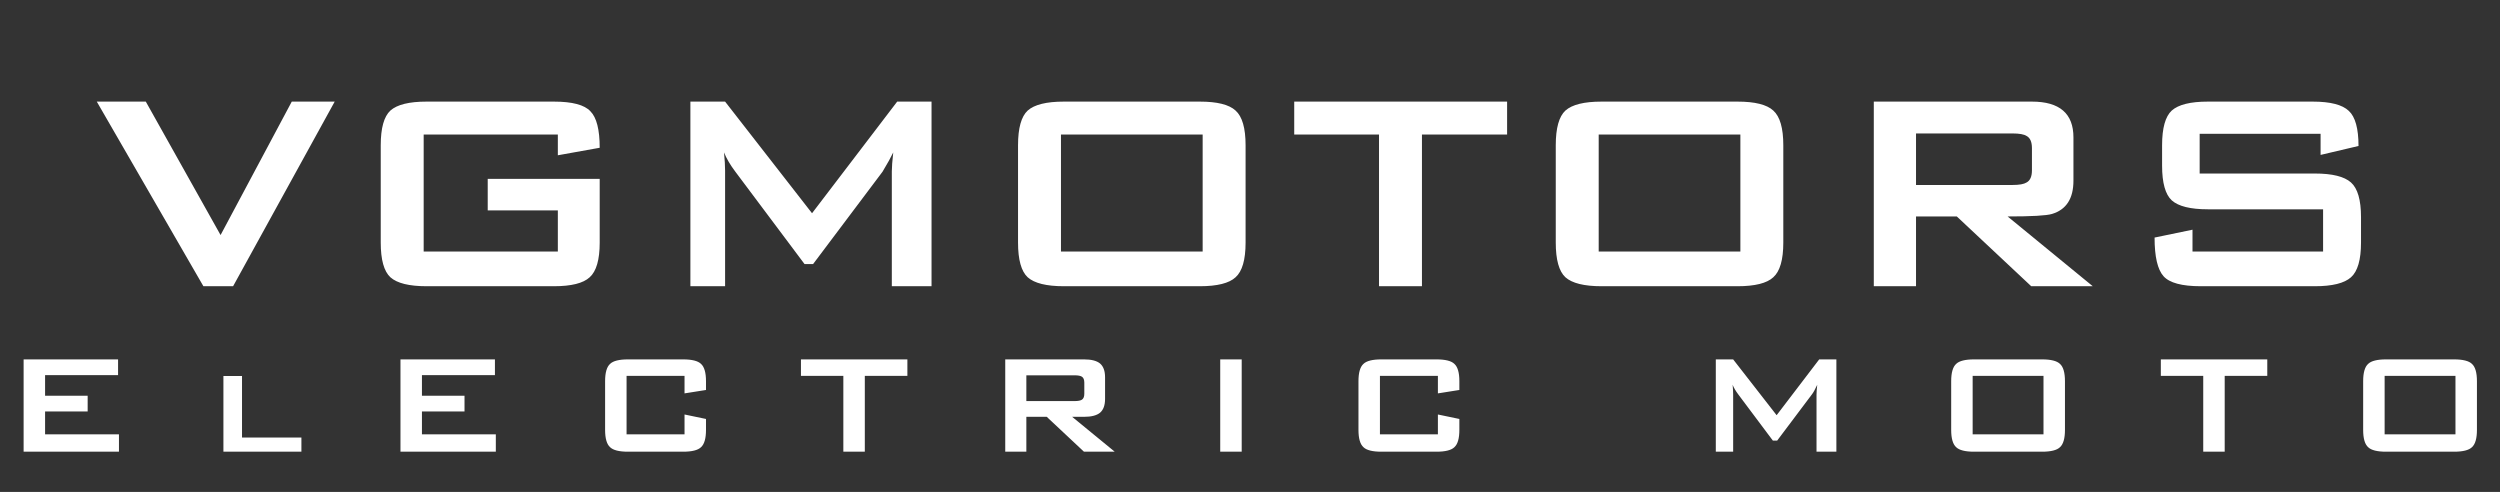 <?xml version="1.0" encoding="UTF-8"?> <svg xmlns="http://www.w3.org/2000/svg" width="559" height="110" viewBox="0 0 559 110" fill="none"><rect x="0" y="0" width="559" height="110" fill="#333333" stroke="none"/><path d="M74.84 22.72L52.12 64H45.48L21.64 22.72H32.6L49.32 52.56L65.24 22.72H74.84ZM134.093 54.24C134.093 58.08 133.346 60.667 131.853 62C130.413 63.333 127.746 64 123.853 64H95.373C91.48 64 88.787 63.333 87.293 62C85.853 60.667 85.133 58.08 85.133 54.24V32.48C85.133 28.64 85.853 26.053 87.293 24.72C88.787 23.387 91.48 22.72 95.373 22.72H123.853C127.96 22.72 130.68 23.44 132.013 24.88C133.4 26.267 134.093 28.987 134.093 33.04L124.733 34.72V30.08H94.733V56.24H124.733V47.04H109.053V40H134.093V54.24ZM208.291 64H199.411V38.32C199.411 37.413 199.517 36 199.731 34.08C199.251 35.093 198.451 36.533 197.331 38.4L181.811 59.04H179.891L164.371 38.32C163.251 36.827 162.424 35.413 161.891 34.08C162.051 35.733 162.131 37.093 162.131 38.16V64H154.371V22.72H162.131L181.571 47.68L200.611 22.72H208.291V64ZM278.513 54.24C278.513 58.08 277.766 60.667 276.273 62C274.833 63.333 272.166 64 268.273 64H237.873C233.98 64 231.286 63.333 229.793 62C228.353 60.667 227.633 58.08 227.633 54.24V32.48C227.633 28.64 228.353 26.053 229.793 24.72C231.286 23.387 233.98 22.72 237.873 22.72H268.273C272.166 22.72 274.833 23.387 276.273 24.72C277.766 26.053 278.513 28.64 278.513 32.48V54.24ZM268.913 56.24V30.08H237.233V56.24H268.913ZM336.988 30.08H317.948V64H308.348V30.08H289.388V22.72H336.988V30.08ZM398.748 54.24C398.748 58.08 398.001 60.667 396.508 62C395.068 63.333 392.401 64 388.508 64H358.108C354.214 64 351.521 63.333 350.028 62C348.588 60.667 347.868 58.08 347.868 54.24V32.48C347.868 28.64 348.588 26.053 350.028 24.72C351.521 23.387 354.214 22.72 358.108 22.72H388.508C392.401 22.72 395.068 23.387 396.508 24.72C398.001 26.053 398.748 28.64 398.748 32.48V54.24ZM389.148 56.24V30.08H357.468V56.24H389.148ZM467.942 64H454.182L437.542 48.4H428.422V64H418.982V22.72H454.342C460.529 22.72 463.622 25.387 463.622 30.72V40.4C463.622 44.4 462.022 46.88 458.822 47.84C457.595 48.213 454.289 48.4 448.902 48.4L467.942 64ZM454.342 38.08V33.12C454.342 31.733 453.942 30.827 453.142 30.4C452.555 30.027 451.515 29.84 450.022 29.84H428.422V41.36H450.022C451.515 41.36 452.555 41.173 453.142 40.8C453.942 40.373 454.342 39.467 454.342 38.08ZM527.923 54.24C527.923 58.08 527.176 60.667 525.683 62C524.189 63.333 521.496 64 517.603 64H492.083C487.869 64 485.096 63.253 483.763 61.76C482.429 60.267 481.763 57.387 481.763 53.12L490.243 51.36V56.24H519.443V46.8H493.682C489.789 46.8 487.096 46.133 485.603 44.8C484.163 43.467 483.443 40.88 483.443 37.04V32.48C483.443 28.64 484.163 26.053 485.603 24.72C487.096 23.387 489.789 22.72 493.682 22.72H517.123C521.069 22.72 523.763 23.413 525.203 24.8C526.643 26.133 527.363 28.747 527.363 32.64L518.883 34.64V29.92H491.843V38.8H517.603C521.496 38.8 524.189 39.467 525.683 40.8C527.176 42.133 527.923 44.72 527.923 48.56V54.24Z" fill="white"></path><path d="M5.28 80.36H26.4V83.88H10.08V88.48H19.6V92H10.08V97.12H26.6V101H5.28V80.36ZM49.955 84.08H54.115V97.84H67.395V101H49.955V84.08ZM89.546 80.36H110.666V83.88H94.346V88.48H103.866V92H94.346V97.12H110.866V101H89.546V80.36ZM140.101 84.04V97.12H153.061V92.68L157.861 93.68V96.12C157.861 98.04 157.488 99.333 156.741 100C156.048 100.667 154.714 101 152.741 101H140.421C138.448 101 137.114 100.667 136.421 100C135.674 99.333 135.301 98.04 135.301 96.12V85.24C135.301 83.32 135.674 82.027 136.421 81.36C137.114 80.693 138.448 80.36 140.421 80.36H152.741C154.714 80.36 156.048 80.693 156.741 81.36C157.488 82.027 157.861 83.32 157.861 85.24V87.2L153.061 87.96V84.04H140.101ZM193.372 101H188.572V84.04H179.092V80.36H202.892V84.04H193.372V101ZM224.772 80.36H242.412C244.039 80.36 245.226 80.667 245.972 81.28C246.719 81.92 247.092 82.947 247.092 84.36V89.2C247.092 90.613 246.719 91.64 245.972 92.28C245.226 92.893 244.039 93.2 242.412 93.2H239.732L249.252 101H242.372L234.052 93.2H229.492V101H224.772V80.36ZM229.492 83.92V89.68H240.292C241.066 89.68 241.612 89.573 241.932 89.36C242.279 89.12 242.452 88.68 242.452 88.04V85.56C242.452 84.92 242.279 84.48 241.932 84.24C241.612 84.027 241.066 83.92 240.292 83.92H229.492ZM272.842 80.36H277.643V101H272.842V80.36ZM308.554 84.04V97.12H321.514V92.68L326.314 93.68V96.12C326.314 98.04 325.941 99.333 325.194 100C324.501 100.667 323.167 101 321.194 101H308.874C306.901 101 305.567 100.667 304.874 100C304.127 99.333 303.754 98.04 303.754 96.12V85.24C303.754 83.32 304.127 82.027 304.874 81.36C305.567 80.693 306.901 80.36 308.874 80.36H321.194C323.167 80.36 324.501 80.693 325.194 81.36C325.941 82.027 326.314 83.32 326.314 85.24V87.2L321.514 87.96V84.04H308.554ZM383.654 80.36H387.534L397.254 92.84L406.774 80.36H410.614V101H406.174V88.24C406.174 87.733 406.227 87 406.334 86.04C405.854 87.08 405.454 87.8 405.134 88.2L397.374 98.52H396.414L388.654 88.16C388.094 87.413 387.681 86.707 387.414 86.04C387.494 86.867 387.534 87.6 387.534 88.24V101H383.654V80.36ZM456.925 97.12V84.04H441.085V97.12H456.925ZM436.285 85.24C436.285 83.32 436.659 82.027 437.405 81.36C438.099 80.693 439.432 80.36 441.405 80.36H456.605C458.579 80.36 459.912 80.693 460.605 81.36C461.352 82.027 461.725 83.32 461.725 85.24V96.12C461.725 98.04 461.352 99.333 460.605 100C459.912 100.667 458.579 101 456.605 101H441.405C439.432 101 438.099 100.667 437.405 100C436.659 99.333 436.285 98.04 436.285 96.12V85.24ZM497.443 101H492.643V84.04H483.163V80.36H506.963V84.04H497.443V101ZM549.043 97.12V84.04H533.203V97.12H549.043ZM528.403 85.24C528.403 83.32 528.776 82.027 529.523 81.36C530.216 80.693 531.549 80.36 533.523 80.36H548.723C550.696 80.36 552.029 80.693 552.723 81.36C553.469 82.027 553.843 83.32 553.843 85.24V96.12C553.843 98.04 553.469 99.333 552.723 100C552.029 100.667 550.696 101 548.723 101H533.523C531.549 101 530.216 100.667 529.523 100C528.776 99.333 528.403 98.04 528.403 96.12V85.24Z" fill="white"></path></svg> 